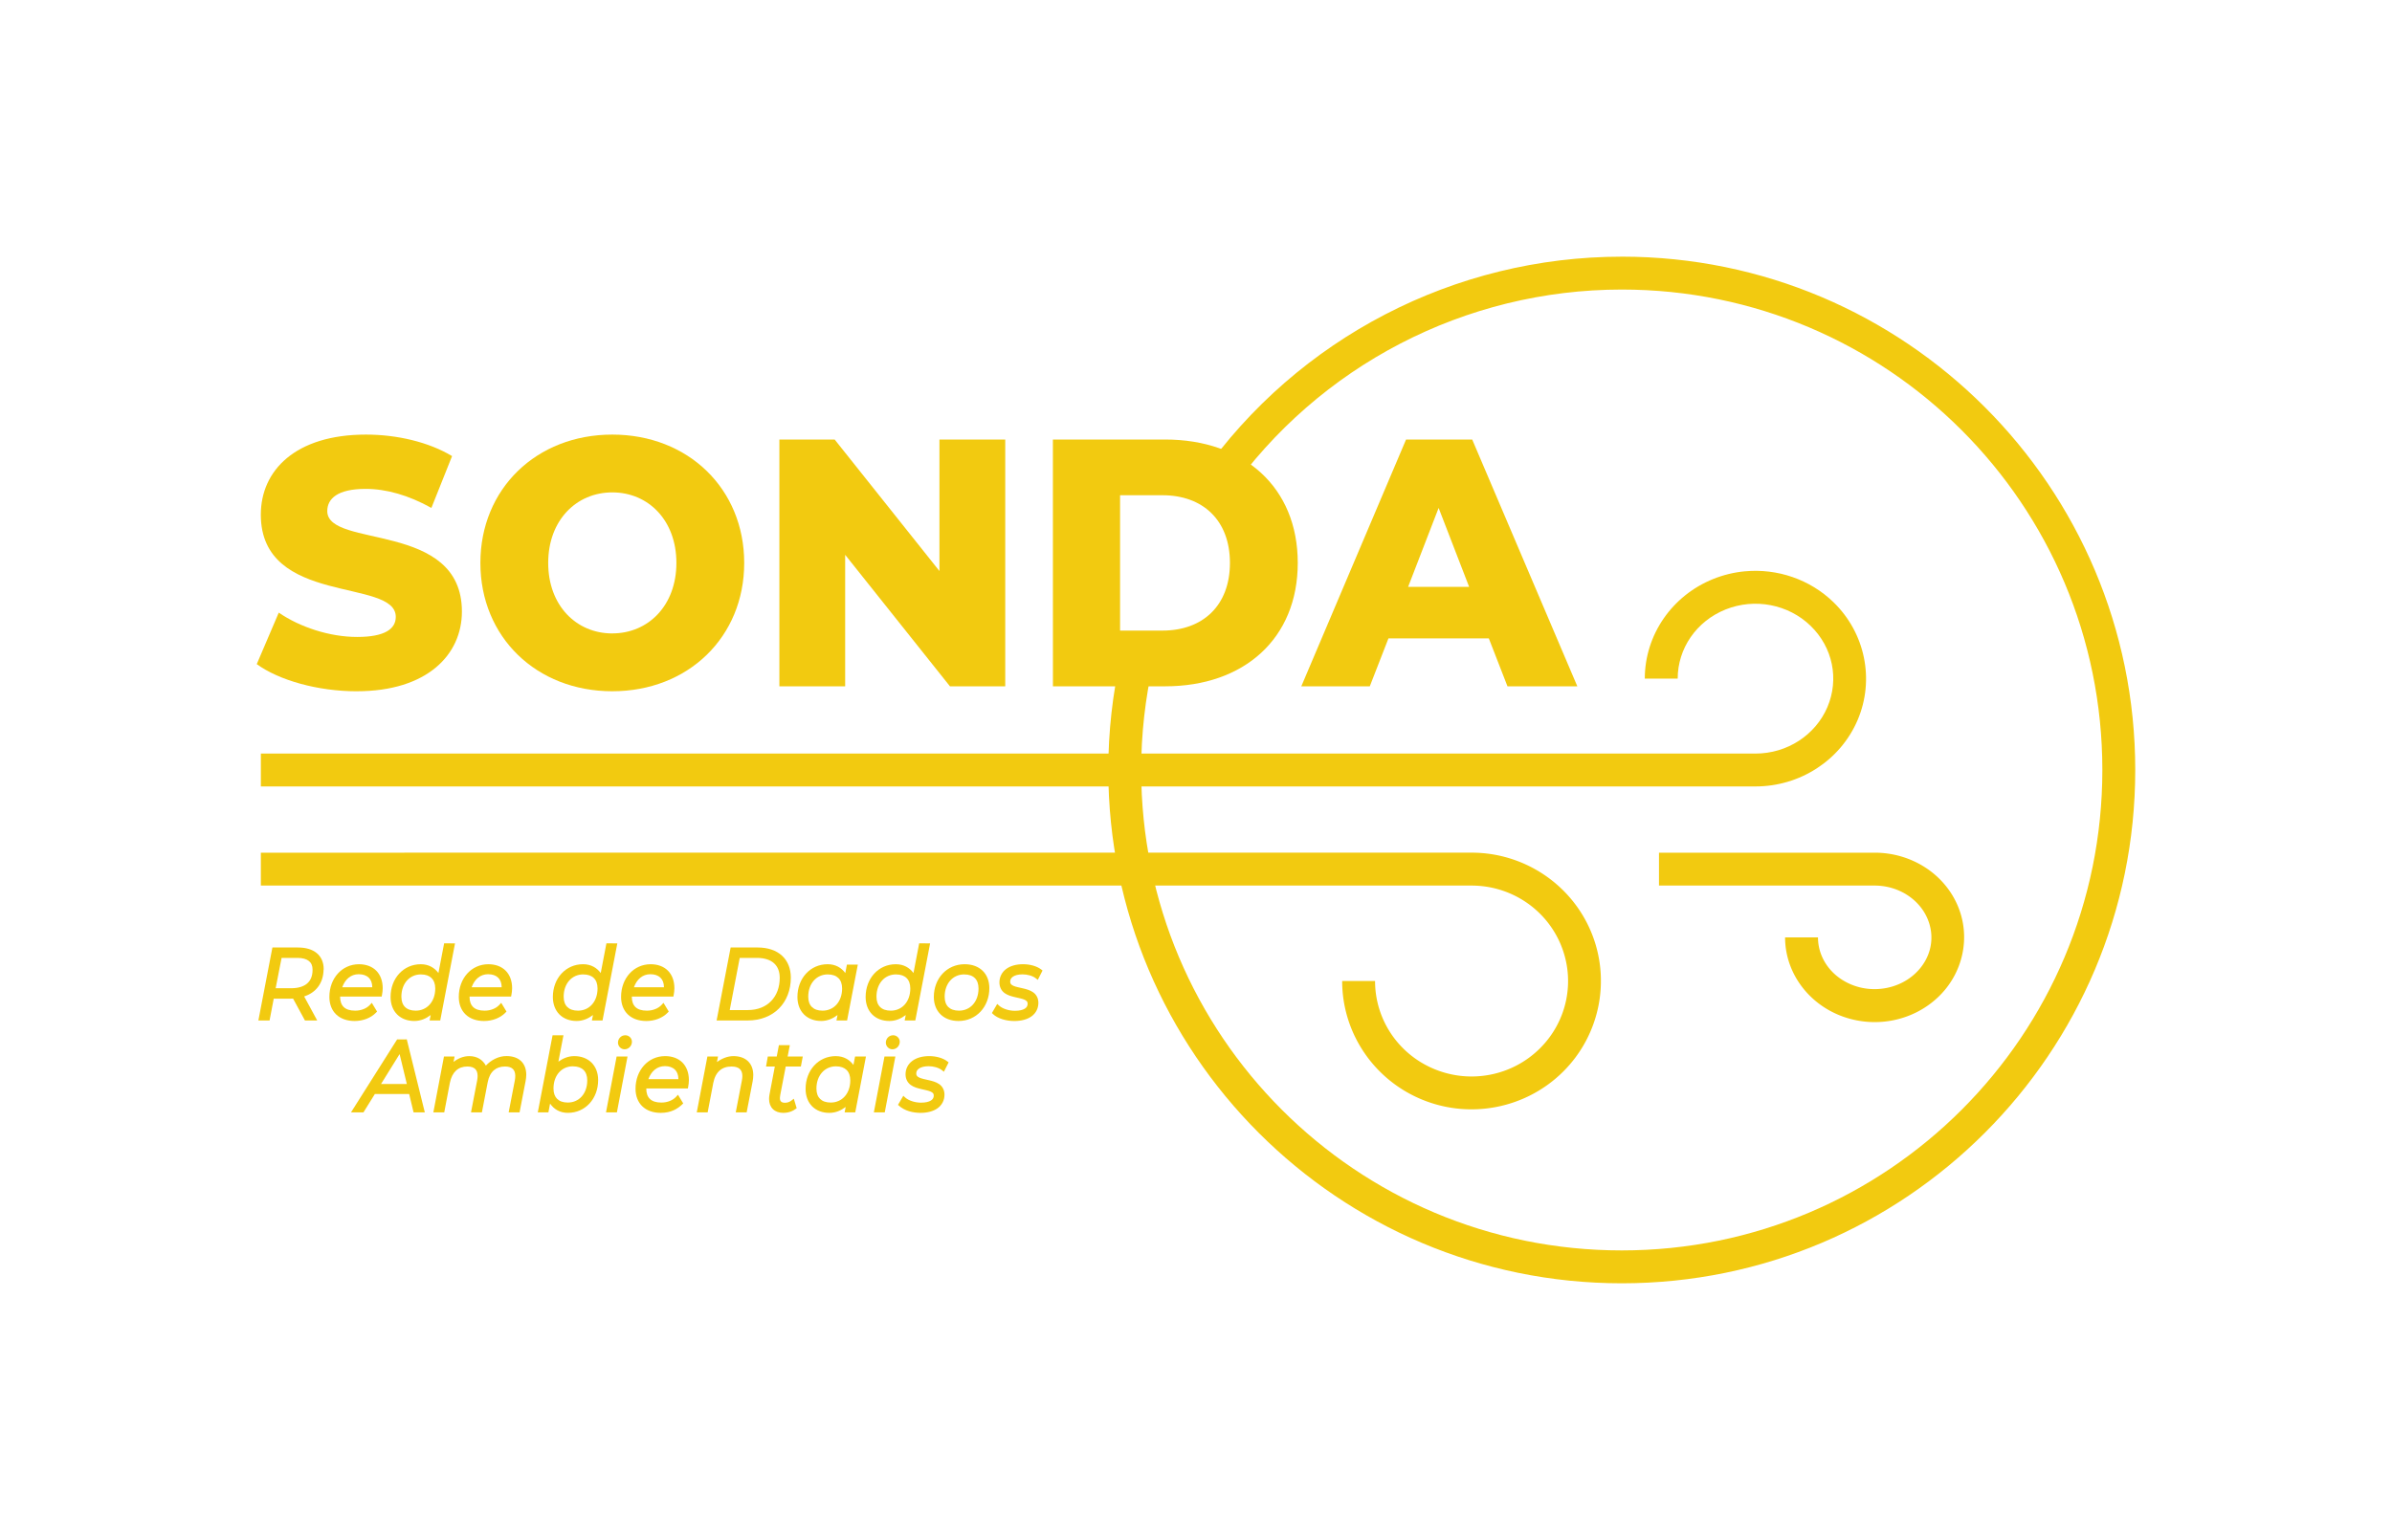 <svg xmlns="http://www.w3.org/2000/svg" viewBox="0 0 445.674 287.012" width="445.674" height="287.012"><path d="M302.167 47.837c-31.113 0-60.293 15.135-78.212 40.572l5.012 3.53c16.774-23.814 44.075-37.975 73.2-37.975 49.488 0 89.54 40.05 89.54 89.54 0 49.49-40.052 89.54-89.542 89.54-49.488 0-89.54-40.053-89.54-89.54 0-6.673.745-13.322 2.223-19.83l-5.976-1.357c-1.578 6.95-2.374 14.056-2.374 21.185 0 52.8 42.867 95.67 95.667 95.67 52.802.002 95.672-42.868 95.672-95.67 0-52.8-42.87-95.67-95.67-95.668z" fill="#f2ca10"/><path d="M66.476 128.83c13.142 0 19.587-6.833 19.587-14.85 0-16.953-25.085-11.695-25.085-18.726 0-2.3 1.896-4.14 7.14-4.14 3.855 0 8.025 1.184 12.258 3.55l3.854-9.66c-4.36-2.63-10.298-4.008-16.048-4.008-13.142 0-19.586 6.7-19.586 14.915 0 17.085 25.145 11.763 25.145 19.057 0 2.233-2.02 3.744-7.2 3.744-5.12 0-10.68-1.836-14.6-4.534l-4.102 9.6c4.17 3.02 11.373 5.058 18.64 5.058z" fill="#f2ca10"/><path d="M114.083 128.83c14.153 0 24.577-10.12 24.577-23.916 0-13.8-10.424-23.918-24.577-23.918-14.153 0-24.578 10.118-24.578 23.918 0 13.797 10.425 23.917 24.578 23.917zm0-10.775c-6.697 0-11.942-5.19-11.942-13.142 0-7.95 5.247-13.145 11.944-13.145 6.696 0 11.94 5.192 11.94 13.142 0 7.95-5.242 13.14-11.94 13.14z" fill="#f2ca10"/><path d="M175.036 81.915v24.51l-19.523-24.51h-10.3v45.998h12.258v-24.51l19.525 24.508h10.3V81.917z" fill="#f2ca10"/><path d="M196.18 127.91h20.912c14.66 0 24.705-8.87 24.705-22.998 0-14.126-10.05-22.996-24.708-22.996h-20.915zm12.51-10.38V92.297h7.897c7.52 0 12.573 4.664 12.573 12.615 0 7.95-5.054 12.613-12.573 12.613z" fill="#f2ca10"/><path d="M280.87 127.91h13.015L274.3 81.916h-12.324l-19.52 45.998h12.76l3.477-8.936h18.702zm-18.513-18.53l5.686-14.717 5.686 14.718z" fill="#f2ca10"/><path d="M73.993 193.714l-8.597 13.604h2.318l2.134-3.43h6.386l.825 3.43h2.093l-3.36-13.605zm.46 2.738l1.348 5.57h-4.805z" fill="#f2ca10"/><path d="M90.528 198.612c-.57-1.073-1.615-1.78-3.084-1.78-1.116 0-2.09.423-2.94 1.077l.195-1.006h-1.98l-1.978 10.413h2.03l1.043-5.48c.21-1.063.618-1.823 1.16-2.317.542-.496 1.234-.75 2.102-.75.71 0 1.17.175 1.46.458.29.282.45.706.45 1.325 0 .242-.032.514-.084.813l-1.145 5.95h2.03l1.082-5.63c.2-1.02.6-1.738 1.14-2.21.538-.47 1.23-.707 2.082-.707.702 0 1.165.174 1.457.456.293.28.455.698.455 1.306 0 .256-.02.518-.08.818v.005l-1.15 5.96h2.032l1.117-5.798.002-.003c.072-.41.128-.817.128-1.205 0-1.05-.328-1.944-.97-2.557-.646-.612-1.575-.928-2.695-.928-1.5-.028-2.945.785-3.866 1.783z" fill="#f2ca10"/><path d="M102.955 192.945l-2.755 14.372h1.976l.312-1.633c.718 1.022 1.796 1.722 3.32 1.722 3.237 0 5.638-2.63 5.638-6.122 0-1.35-.456-2.48-1.25-3.26-.796-.778-1.916-1.195-3.188-1.195-1.167 0-2.136.43-2.97 1.036l.946-4.925zm3.792 5.79c.896 0 1.548.25 1.984.682.44.433.686 1.072.686 1.942 0 2.454-1.518 4.125-3.62 4.125-.9 0-1.55-.248-1.985-.676-.436-.43-.685-1.063-.685-1.934 0-2.475 1.518-4.144 3.62-4.144z" fill="#f2ca10"/><path d="M116.493 192.943c-.763 0-1.352.635-1.352 1.373 0 .653.53 1.244 1.23 1.244.764 0 1.37-.64 1.37-1.41 0-.655-.55-1.21-1.245-1.21zm-1.605 3.963l-1.978 10.41h2.03l1.98-10.412z" fill="#f2ca10"/><path d="M123.923 196.83c-3.17 0-5.512 2.637-5.512 6.088 0 1.35.447 2.49 1.276 3.28.828.79 2.013 1.21 3.43 1.21 1.86-.01 3.118-.686 4.182-1.76l-.98-1.623-.343.377c-.602.66-1.61 1.086-2.75 1.086-1.005 0-1.694-.248-2.134-.674-.442-.425-.68-1.057-.68-1.952v-.003h7.75l.06-.314c.072-.38.13-.806.13-1.243 0-1.364-.43-2.497-1.213-3.282-.785-.78-1.904-1.192-3.21-1.192zm-.034 1.867c.79 0 1.412.23 1.84.63.42.396.663.986.673 1.797h-5.6c.537-1.454 1.58-2.426 3.087-2.426z" fill="#f2ca10"/><path d="M133.58 197.933l.2-1.027h-1.98l-1.98 10.41h2.03l1.045-5.48c.21-1.07.626-1.825 1.19-2.32.565-.494 1.296-.746 2.21-.746.74 0 1.234.18 1.542.464.31.287.475.704.475 1.32 0 .24-.033.513-.084.812l-1.144 5.95h2.033l1.118-5.794c.074-.407.112-.797.112-1.17 0-1.062-.337-1.96-.99-2.583-.65-.62-1.587-.94-2.708-.94-1.157 0-2.267.517-3.073 1.103z" fill="#f2ca10"/><path d="M145.124 194.795l-.404 2.11h-1.665l-.327 1.868h1.636l-.992 5.23c-.06.288-.08.568-.08.824 0 .767.25 1.432.723 1.89.472.46 1.145.692 1.917.692 1.043-.01 1.774-.308 2.506-.867l-.535-1.773-.442.343c-.357.278-.764.412-1.192.412-.385 0-.607-.09-.74-.22-.135-.132-.22-.335-.22-.68 0-.13.03-.315.064-.533l.004-.008v-.005l1.02-5.31h2.82l.357-1.865h-2.82l.407-2.11z" fill="#f2ca10"/><path d="M155.718 196.83c-3.22 0-5.62 2.634-5.62 6.105 0 1.358.445 2.493 1.236 3.275.792.784 1.91 1.2 3.182 1.2 1.2 0 2.194-.46 3.052-1.103l-.2 1.01h1.98l1.996-10.413-2.03.004-.06.31-.243 1.26c-.725-.977-1.8-1.644-3.295-1.644zm.035 1.905c.9 0 1.547.252 1.985.684.437.43.686 1.07.686 1.94 0 2.454-1.54 4.127-3.64 4.127-.897 0-1.548-.248-1.984-.676-.435-.43-.683-1.06-.683-1.93 0-2.456 1.54-4.145 3.64-4.145z" fill="#f2ca10"/><path d="M166.4 192.943c-.765 0-1.354.634-1.354 1.373 0 .654.528 1.244 1.23 1.244.765 0 1.367-.64 1.367-1.41 0-.654-.555-1.21-1.246-1.21zm-1.605 3.963l-1.98 10.41h2.033l1.978-10.412z" fill="#f2ca10"/><path d="M173.126 196.83c-1.278 0-2.367.307-3.153.895-.787.586-1.253 1.47-1.253 2.497 0 .92.41 1.59.985 2 .57.407 1.272.596 1.94.75.67.156 1.315.28 1.74.467.213.09.363.196.454.306.09.11.137.222.137.418 0 .427-.157.708-.53.947-.375.238-.996.396-1.84.396-1.187 0-2.35-.415-2.953-.964l-.35-.32-.99 1.7c1.27 1.208 2.914 1.47 4.17 1.487 1.29 0 2.396-.286 3.202-.86.807-.58 1.29-1.468 1.29-2.53 0-.908-.415-1.568-.986-1.967-.573-.4-1.272-.582-1.94-.734-.667-.154-1.312-.28-1.736-.47-.21-.096-.362-.2-.453-.316-.09-.114-.142-.237-.142-.443 0-.403.165-.705.534-.955.37-.25.967-.42 1.77-.42.88 0 1.85.25 2.48.74l.365.288.882-1.74-.25-.194c-.816-.637-2.116-.98-3.37-.98z" fill="#f2ca10"/><path d="M50.755 176.585L48.14 190.19h2.085l.778-4.07h3.19c.128 0 .27-.008.41-.013l2.218 4.087h2.283l-2.433-4.486c2.19-.706 3.566-2.454 3.616-4.973l.022-.043v-.092c0-1.234-.452-2.27-1.292-2.966-.842-.696-2.038-1.046-3.502-1.046zm1.71 1.94h2.964c.965 0 1.673.217 2.122.578.45.36.686.868.686 1.626 0 1.18-.36 2.01-1.017 2.57-.655.566-1.656.88-2.99.88h-2.87z" fill="#f2ca10"/><path d="M66.885 179.706c-3.172 0-5.516 2.634-5.516 6.085 0 1.35.444 2.495 1.273 3.283.827.79 2.015 1.212 3.43 1.212 1.54 0 3.025-.554 3.98-1.55l.202-.21-.98-1.626-.346.377c-.603.656-1.613 1.085-2.75 1.085-1.005 0-1.69-.247-2.133-.673-.44-.427-.68-1.06-.68-1.953h7.75l.058-.313c.073-.38.132-.806.132-1.244 0-1.363-.43-2.497-1.212-3.28-.785-.78-1.906-1.192-3.21-1.192zm-.036 1.863c.79 0 1.41.225 1.84.627.42.396.664.986.674 1.8h-5.6c.535-1.455 1.576-2.43 3.084-2.43z" fill="#f2ca10"/><path d="M82.75 175.814l-.06.31-1.002 5.22c-.73-.97-1.8-1.638-3.296-1.638-3.22 0-5.622 2.63-5.622 6.104 0 1.358.45 2.492 1.24 3.275.79.78 1.908 1.198 3.18 1.198 1.202 0 2.196-.462 3.052-1.105l-.2 1.015h1.98l2.755-14.377zm-4.323 5.792c.897 0 1.547.25 1.985.684.434.43.682 1.072.682 1.94 0 2.454-1.538 4.13-3.64 4.13-.895 0-1.548-.25-1.984-.677-.436-.428-.684-1.062-.684-1.93 0-2.46 1.54-4.15 3.64-4.15z" fill="#f2ca10"/><path d="M90.994 179.706c-3.17 0-5.513 2.634-5.513 6.085 0 1.35.447 2.495 1.275 3.283.827.79 2.014 1.212 3.43 1.212 1.54 0 3.025-.554 3.978-1.55l.204-.21-.982-1.626-.347.377c-.6.656-1.61 1.085-2.75 1.085-1.002 0-1.69-.247-2.13-.673-.44-.427-.678-1.06-.678-1.953h7.745l.06-.313c.073-.38.13-.806.13-1.244 0-1.363-.427-2.497-1.212-3.28-.784-.78-1.904-1.192-3.21-1.192zm-.035 1.863c.79 0 1.41.225 1.84.627.42.396.664.986.673 1.8h-5.596c.533-1.455 1.573-2.43 3.08-2.43z" fill="#f2ca10"/><path d="M112.988 175.814l-.06.31-1.002 5.224c-.727-.976-1.798-1.644-3.298-1.644-3.22 0-5.62 2.63-5.62 6.104 0 1.36.45 2.492 1.24 3.275.792.78 1.907 1.198 3.18 1.198 1.2 0 2.194-.46 3.053-1.103l-.2 1.014h1.98l2.756-14.376zm-4.324 5.792c.896 0 1.548.25 1.984.684.437.43.684 1.072.684 1.94 0 2.454-1.54 4.13-3.64 4.13-.898 0-1.55-.25-1.986-.677-.438-.428-.685-1.062-.685-1.93 0-2.46 1.54-4.15 3.64-4.15z" fill="#f2ca10"/><path d="M121.232 179.706c-3.172 0-5.514 2.634-5.514 6.085 0 1.35.444 2.495 1.272 3.283.827.79 2.016 1.212 3.43 1.212 1.537 0 3.024-.554 3.977-1.55l.203-.21-.98-1.626-.346.377c-.602.656-1.613 1.085-2.75 1.085-1.006 0-1.69-.247-2.133-.673-.44-.427-.677-1.06-.677-1.953h7.75l.057-.312c.073-.382.13-.808.13-1.245 0-1.363-.428-2.497-1.212-3.28-.785-.78-1.904-1.192-3.21-1.192zm-.035 1.863h.002c.786 0 1.41.225 1.836.627.42.396.665.986.675 1.8h-5.596c.532-1.455 1.572-2.428 3.08-2.43z" fill="#f2ca10"/><path d="M136.133 176.585l-2.615 13.605h5.772c2.404 0 4.43-.813 5.845-2.232 1.416-1.42 2.21-3.43 2.21-5.763 0-1.665-.564-3.09-1.64-4.08-1.072-.99-2.633-1.53-4.565-1.53zm1.692 1.94H141c1.494 0 2.556.387 3.24 1.024.687.635 1.037 1.54 1.037 2.7 0 1.77-.574 3.26-1.593 4.315-1.018 1.054-2.488 1.685-4.36 1.685h-3.362z" fill="#f2ca10"/><path d="M154.195 179.704c-3.218 0-5.62 2.63-5.62 6.104 0 1.36.45 2.492 1.24 3.275.79.78 1.908 1.198 3.18 1.198 1.203 0 2.196-.46 3.052-1.105l-.2 1.014h1.98l2-10.414h-2.033l-.06.31-.24 1.26c-.726-.975-1.8-1.642-3.297-1.642zm.033 1.902c.897 0 1.548.25 1.985.684.44.43.688 1.072.688 1.94 0 2.454-1.54 4.13-3.64 4.13-.896 0-1.547-.25-1.983-.677-.437-.428-.685-1.062-.685-1.93 0-2.46 1.54-4.15 3.64-4.15z" fill="#f2ca10"/><path d="M171.26 175.814l-.06.312-1 5.22c-.727-.973-1.798-1.64-3.297-1.64-3.22 0-5.62 2.63-5.62 6.104 0 1.358.45 2.492 1.24 3.275.79.78 1.907 1.198 3.18 1.198 1.204 0 2.198-.46 3.052-1.105l-.198 1.015h1.98l2.758-14.377zm-4.322 5.792c.897 0 1.548.25 1.984.684.438.43.684 1.072.684 1.94 0 2.454-1.533 4.13-3.635 4.13-.897 0-1.55-.25-1.983-.677-.436-.428-.684-1.062-.684-1.93 0-2.46 1.537-4.15 3.637-4.15z" fill="#f2ca10"/><path d="M179.737 179.704c-3.323 0-5.747 2.65-5.747 6.104 0 1.324.446 2.46 1.258 3.248.81.794 1.973 1.228 3.34 1.228 3.322 0 5.747-2.65 5.747-6.122 0-1.333-.447-2.465-1.26-3.248-.813-.785-1.975-1.21-3.34-1.21zm-.09 1.902c.897 0 1.55.25 1.986.684.436.43.683 1.072.683 1.94 0 2.454-1.537 4.13-3.637 4.13-.9 0-1.55-.25-1.99-.677-.435-.428-.682-1.062-.682-1.93 0-2.46 1.54-4.15 3.638-4.15z" fill="#f2ca10"/><path d="M190.616 179.704c-1.28 0-2.366.305-3.154.892-.786.586-1.25 1.473-1.25 2.5 0 .918.407 1.59.98 2 .572.408 1.274.595 1.942.75.67.155 1.315.278 1.74.465.213.098.364.203.454.313.09.11.14.223.14.42 0 .425-.156.707-.53.944-.373.24-.992.397-1.837.397-1.182 0-2.35-.415-2.95-.964l-.35-.32-.99 1.7.22.21c.84.788 2.35 1.276 3.947 1.277h.002c1.29 0 2.393-.284 3.2-.86.806-.575 1.29-1.467 1.29-2.53 0-.91-.414-1.57-.986-1.968-.57-.4-1.27-.584-1.938-.737-.668-.153-1.31-.275-1.734-.467-.21-.095-.362-.203-.455-.317-.092-.116-.14-.236-.14-.44 0-.405.163-.706.53-.955.37-.25.966-.42 1.768-.42.884 0 1.852.247 2.48.738l.368.29.88-1.744-.247-.195c-.817-.637-2.117-.98-3.374-.98z" fill="#f2ca10"/><path d="M325.12 106.476c-2 .185-3.99.658-5.908 1.43-7.676 3.084-12.757 10.418-12.757 18.572h6.13c0-5.615 3.473-10.697 8.916-12.886 5.446-2.184 11.715-.967 15.85 3.05 4.14 4.012 5.345 9.947 3.123 15.154-2.225 5.204-7.494 8.648-13.4 8.648H48.603v6.128h278.47c8.292 0 15.823-4.852 19.034-12.37 3.208-7.518 1.414-16.233-4.49-21.96-4.427-4.296-10.5-6.32-16.496-5.763z" fill="#f2ca10"/><path d="M309.1 158.916v6.13h40.185c4.362 0 8.197 2.456 9.783 6.03 1.584 3.57.756 7.576-2.244 10.375-2.998 2.8-7.65 3.688-11.646 2.14-4-1.545-6.453-5.065-6.453-8.89h-6.13c0 6.46 4.188 12.217 10.37 14.61 6.18 2.39 13.247 1.096 18.04-3.38 4.793-4.474 6.293-11.41 3.662-17.34a3.064 3.064 0 0 0 0-.004c-2.632-5.93-8.725-9.672-15.385-9.672z" fill="#f2ca10"/><path d="M48.602 158.916v6.13h225.58c7.29 0 13.832 4.34 16.613 10.99h-.002c2.778 6.65 1.253 14.27-3.892 19.368-5.142 5.1-12.875 6.626-19.606 3.862a3.064 3.064 0 0 0-.005 0c-6.735-2.763-11.09-9.24-11.09-16.432h-6.13c0 9.676 5.897 18.41 14.89 22.1 8.995 3.694 19.36 1.65 26.254-5.18 6.89-6.83 8.966-17.15 5.233-26.085-3.736-8.937-12.54-14.758-22.267-14.758z" fill="#f2ca10"/></svg>